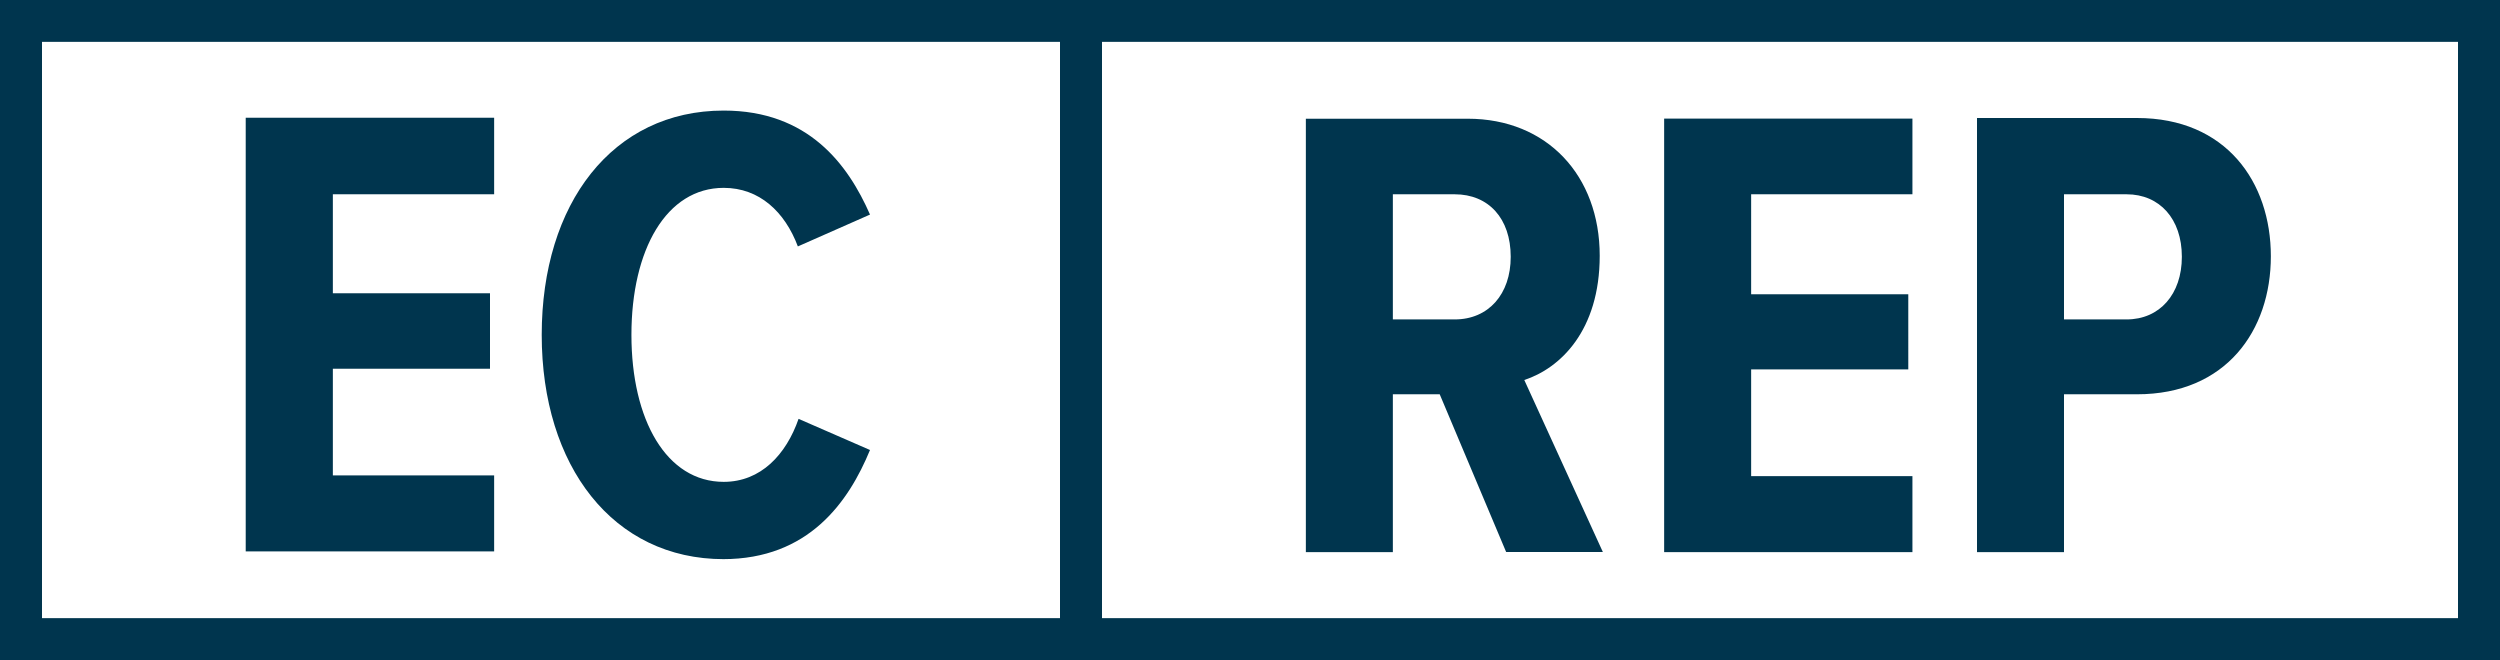 <svg id="Ebene_1" data-name="Ebene 1" xmlns="http://www.w3.org/2000/svg" viewBox="0 0 175 46.21"><defs><style>.cls-1{fill:#00354e;}</style></defs><title>lifemed-authorized-rep-eu_autorisierter-haendler</title><path class="cls-1" d="M175,90.6H0V44.4H175ZM2.94,87.67H172.06V47.33H2.94Z" transform="translate(0 -44.4)"/><rect class="cls-1" x="74.2" y="1.47" width="2.94" height="43.27"/><path class="cls-1" d="M152.73,62.38c0,2.61-1.55,4.38-3.87,4.38h-4.38V58h4.38c2.32,0,3.87,1.73,3.87,4.37M138.39,83.05h6.09V72h5.11c6.23,0,9.37-4.46,9.37-9.66s-3.14-9.68-9.37-9.68h-11.2Zm-21.9,0h17.38V77.73H122.58V70.26h11V65h-11V58h11.29V52.7H116.49ZM105.75,62.38c0,2.61-1.55,4.38-3.92,4.38H97.5V58h4.33c2.37,0,3.92,1.69,3.92,4.37m-.32,20.67h6.77L106.7,71c2.51-.82,5.28-3.45,5.28-8.7,0-5.6-3.68-9.59-9.24-9.59H91.41V83.05H97.5V72h3.28Z" transform="translate(0 -44.4)"/><path class="cls-1" d="M50.61,83.54c6,0,8.79-4,10.29-7.64l-5-2.18c-.87,2.5-2.64,4.41-5.24,4.41-4,0-6.46-4.32-6.46-10.29s2.45-10.29,6.46-10.29c2.5,0,4.28,1.68,5.19,4.1l5.05-2.23c-1.54-3.51-4.32-7.28-10.24-7.28-7.78,0-12.74,6.5-12.74,15.7s5,15.7,12.74,15.7M17.2,83H34.59V77.68H23.3V70.21h11V64.93h-11V58H34.59V52.64H17.2Z" transform="translate(0 -44.4)"/></svg>